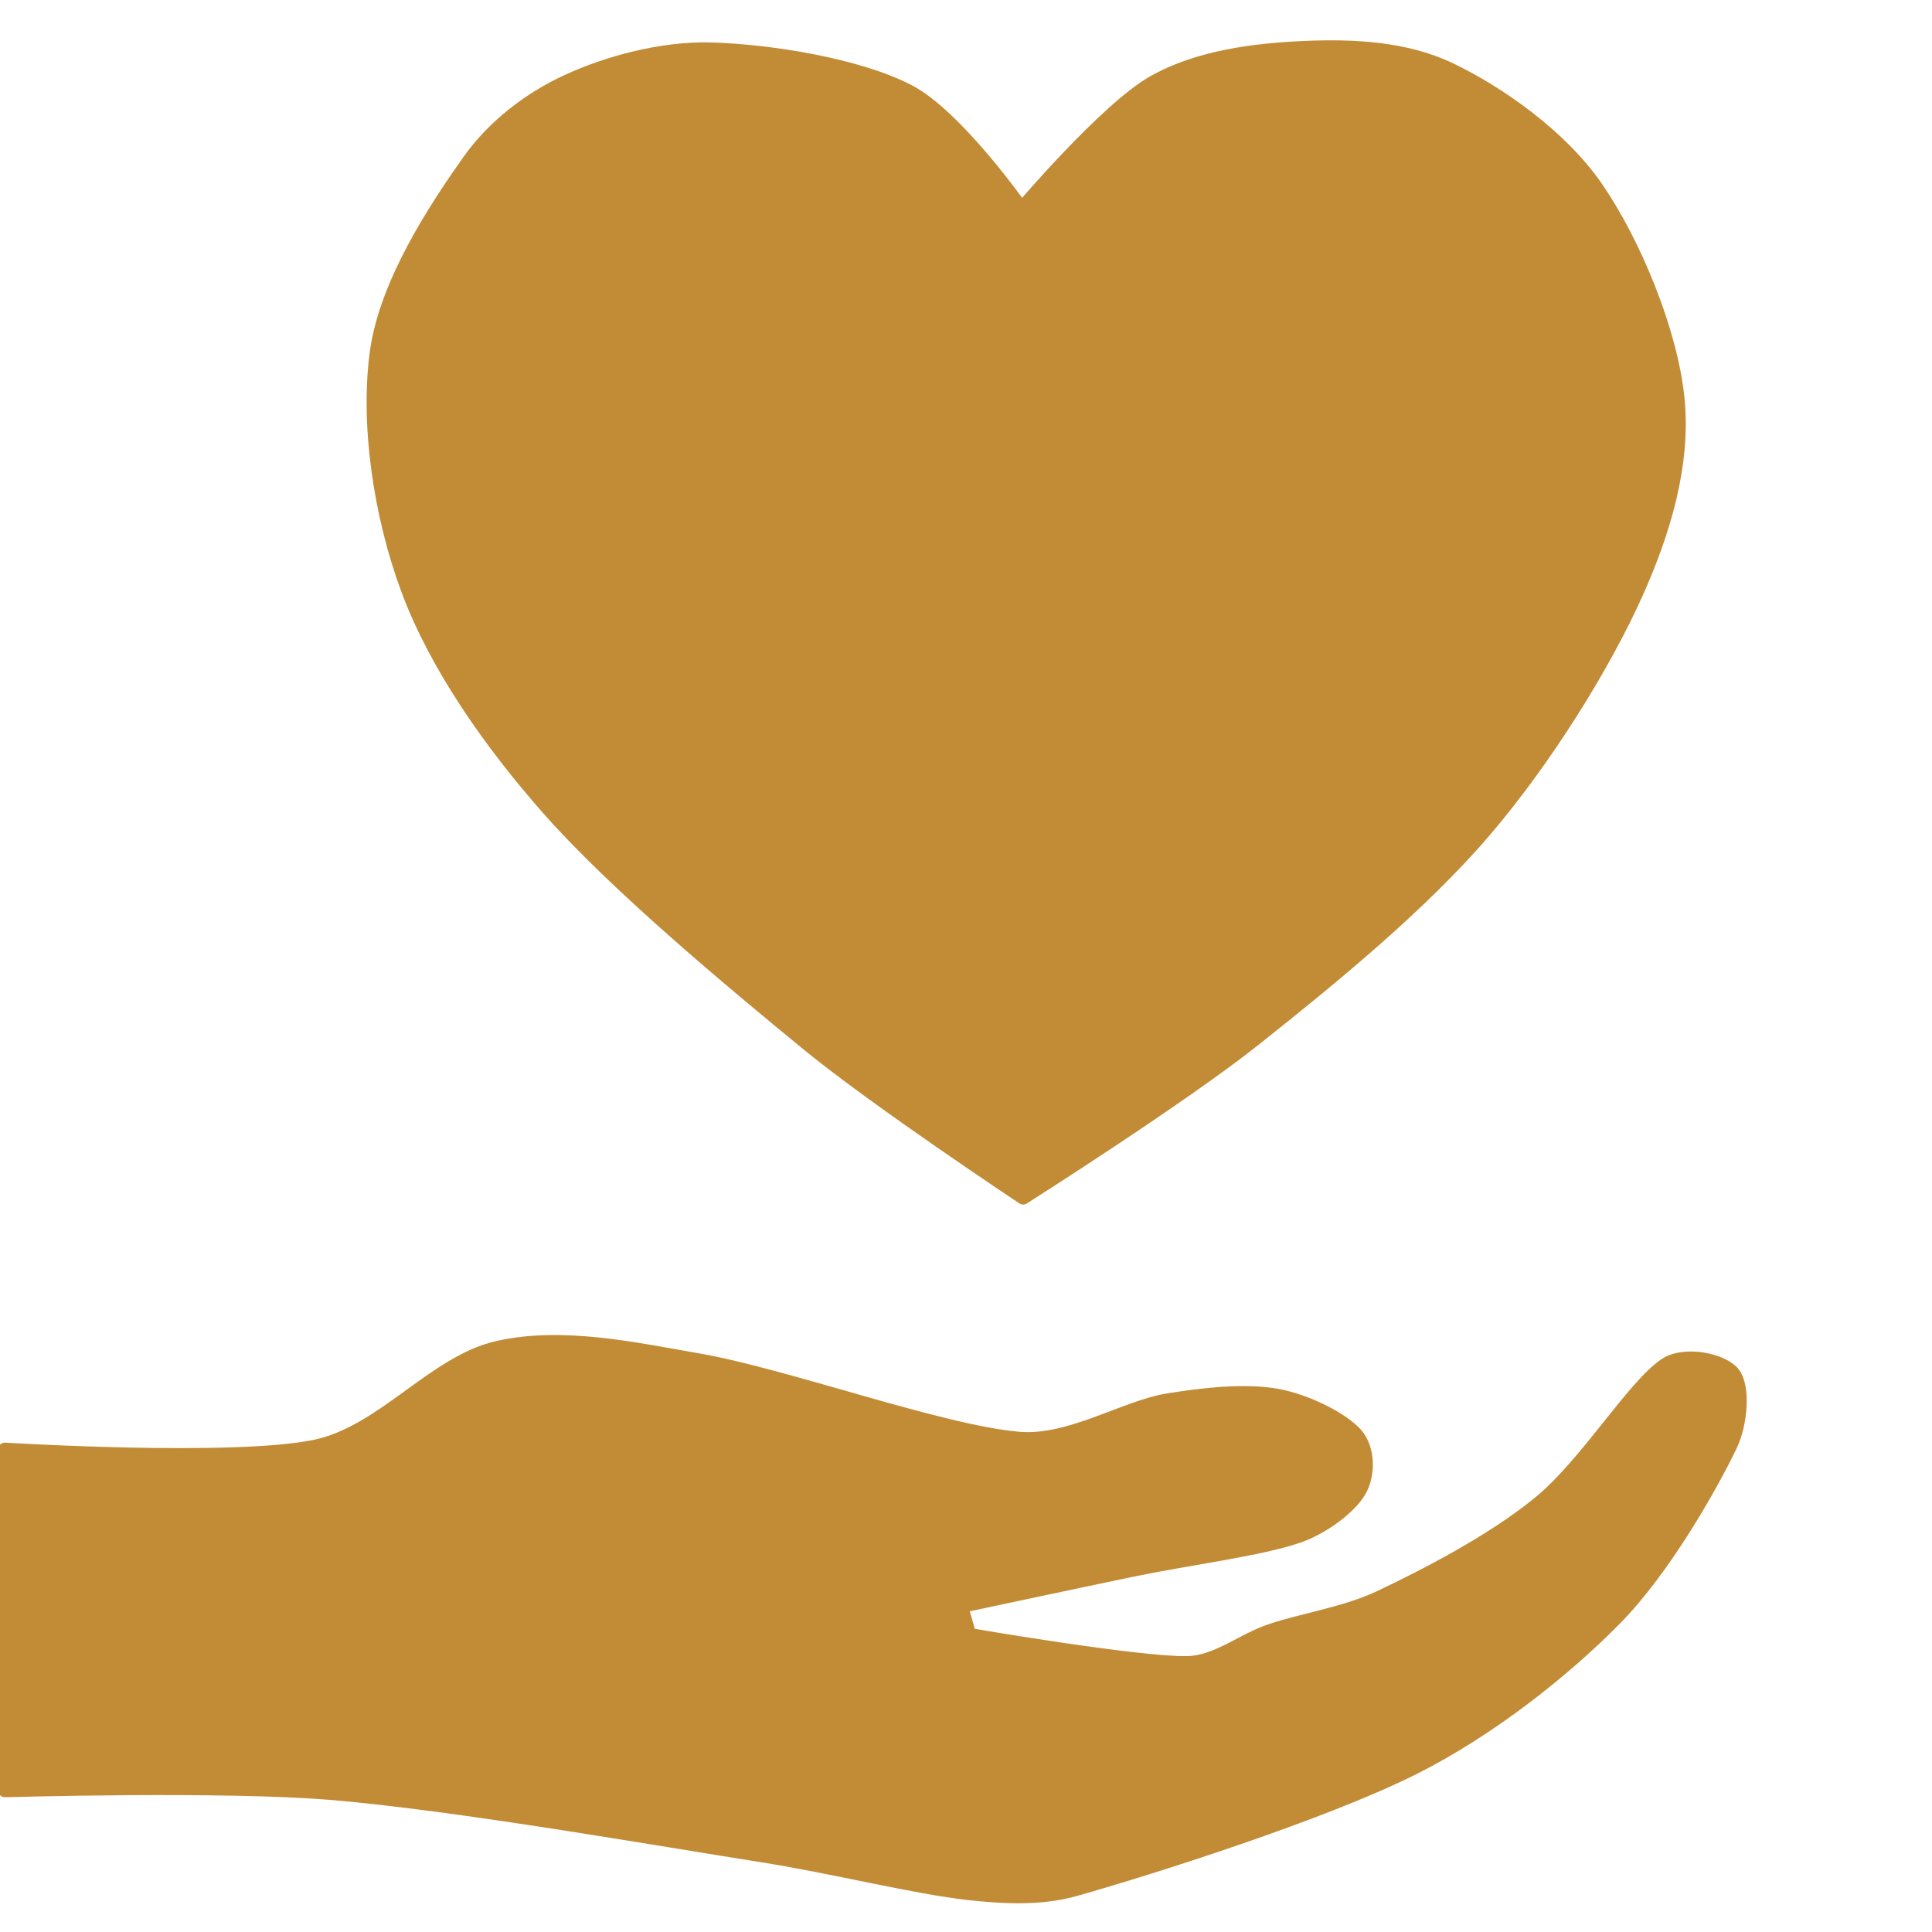 <svg clip-rule="evenodd" fill-rule="evenodd" stroke-linecap="round" stroke-linejoin="round" stroke-miterlimit="1.5" viewBox="0 0 142 142" xmlns="http://www.w3.org/2000/svg"><g fill="#c28c36" stroke="#c28c36" transform="translate(.362 .3)"><path d="m0 106.232v25.064s16.125-.476 24.144.213c9.279.798 23.747 3.349 31.529 4.573 5.077.799 11.339 2.358 15.166 2.774 2.586.281 5.295.424 7.799-.281 5.443-1.532 18.236-5.593 24.859-8.914 5.515-2.766 10.988-7.058 14.877-11.012 3.567-3.628 7.012-9.708 8.453-12.711.766-1.596.991-4.318.194-5.307s-3.586-1.555-4.976-.625c-2.378 1.592-5.8 7.328-9.293 10.175s-8.372 5.343-11.665 6.907c-2.549 1.211-5.723 1.672-8.094 2.478-2.072.704-3.94 2.329-6.128 2.358-3.684.049-15.973-2.066-15.973-2.066l-.605-2.106s8.423-1.797 12.558-2.657c4.081-.848 9.464-1.526 12.252-2.501 1.759-.614 3.775-2.103 4.478-3.345.676-1.194.64-3.073-.26-4.108-1.013-1.163-3.686-2.484-5.812-2.869-2.315-.42-5.418-.093-8.076.35-3.164.526-7.169 3.131-10.911 2.811-5.736-.491-17.128-4.642-23.508-5.756-4.86-.848-10.069-1.984-14.773-.927-4.703 1.057-8.456 6.239-13.445 7.269-6.04 1.247-22.79.213-22.79.213z"/><path d="m74.729 15.043s6.2-7.308 9.661-9.28c3.3-1.881 7.468-2.393 11.105-2.553 3.607-.159 7.458.03 10.715 1.589 3.577 1.711 8.127 4.889 10.744 8.677 2.79 4.038 5.504 10.585 5.997 15.553.48 4.834-1.055 9.819-3.039 14.252-2.369 5.291-6.674 12.234-11.171 17.491-4.675 5.466-11.232 10.813-16.882 15.306-5.382 4.28-17.021 11.654-17.021 11.654s-10.771-7.149-15.763-11.238c-5.815-4.764-14.225-11.784-19.13-17.346-4.2-4.762-8.198-10.417-10.3-16.022-2.08-5.544-3.056-12.349-2.315-17.612.722-5.122 4.43-10.661 6.763-13.968 1.792-2.538 4.419-4.57 7.24-5.872 2.968-1.371 6.963-2.456 10.571-2.354 4.175.118 10.669 1.109 14.473 3.063 3.568 1.832 8.352 8.66 8.352 8.66z"/></g></svg>